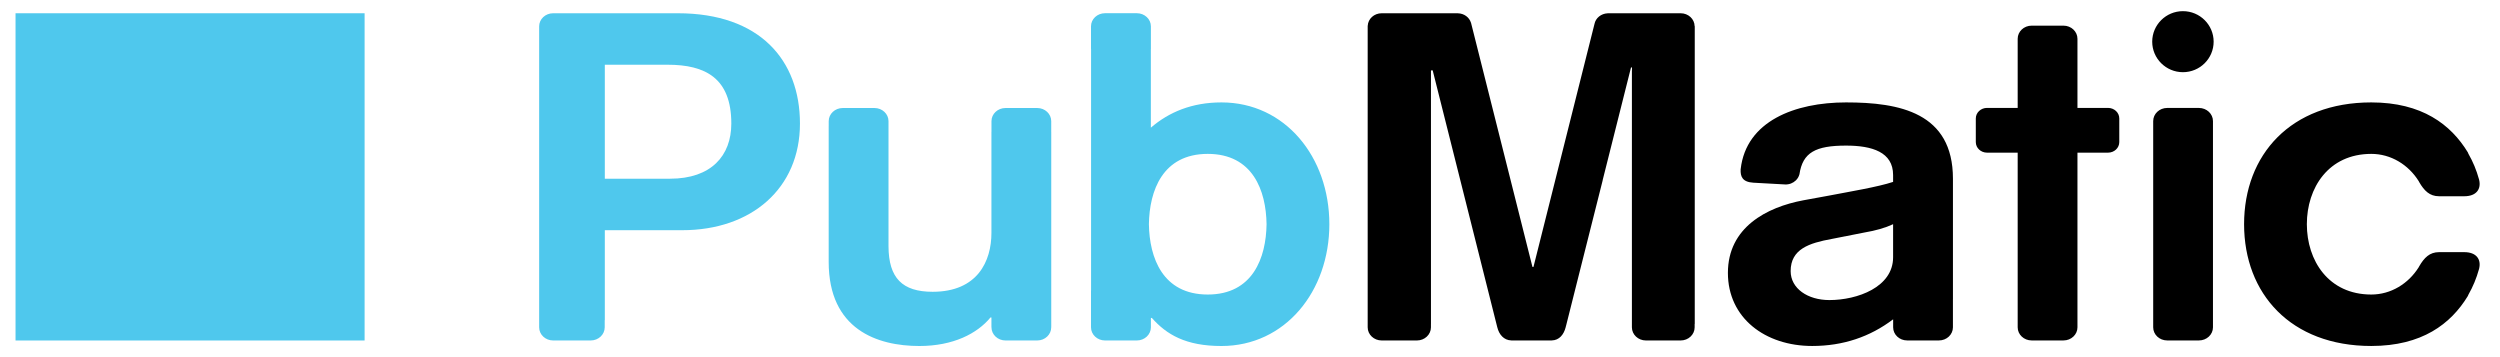 <svg width="112" height="16" viewBox="0 0 112 16" fill="none" xmlns="http://www.w3.org/2000/svg">
<g id="Logo">
<g id="logo_color-black">
<g id="Group">
<g id="Group-Copy">
<path id="Fill-1" fill-rule="evenodd" clip-rule="evenodd" d="M54.107 13.195C52.086 13.195 51.493 11.547 51.471 10.044C51.493 8.541 52.086 6.894 54.107 6.894C56.128 6.894 56.721 8.541 56.742 10.044C56.721 11.547 56.128 13.195 54.107 13.195ZM54.721 4.588C53.403 4.588 52.371 5.02 51.558 5.72V2.188H51.56V1.179C51.56 0.855 51.277 0.592 50.931 0.592H49.505C49.158 0.592 48.877 0.855 48.877 1.179V2.188H48.88V13.011H48.877V14.664C48.877 14.989 49.158 15.253 49.505 15.253H50.931C51.277 15.253 51.56 14.989 51.56 14.664V14.244H51.603C52.261 14.986 53.118 15.501 54.721 15.501C57.577 15.501 59.555 13.05 59.555 10.044C59.555 7.038 57.577 4.588 54.721 4.588ZM47.096 5.91H47.095V5.427C47.095 5.103 46.815 4.839 46.469 4.839H45.045C44.7 4.839 44.418 5.103 44.418 5.427V5.91H44.416V10.435C44.416 11.692 43.802 13.072 41.782 13.072C40.427 13.072 39.812 12.46 39.805 11.037V5.427C39.805 5.103 39.524 4.839 39.177 4.839H37.755C37.408 4.839 37.126 5.103 37.126 5.427V5.66H37.125V11.733C37.125 14.76 39.3 15.501 41.188 15.501C42.703 15.501 43.78 14.944 44.373 14.223H44.416V14.638H44.418V14.664C44.418 14.989 44.7 15.253 45.045 15.253H46.469C46.815 15.253 47.095 14.989 47.095 14.664V14.638H47.096V5.91ZM30.017 8.006H27.096V2.9H29.908C31.6 2.9 32.763 3.497 32.763 5.535C32.763 6.976 31.863 8.006 30.017 8.006ZM30.369 0.594H26.464H24.987H24.78C24.434 0.594 24.154 0.856 24.154 1.181V1.367V14.341V14.664C24.154 14.989 24.434 15.253 24.78 15.253H26.464C26.81 15.253 27.091 14.989 27.091 14.664V14.341H27.096V10.313H30.567C33.664 10.313 35.838 8.439 35.838 5.535C35.838 2.694 34.037 0.594 30.369 0.594Z" fill="#4FC8ED"/>
<path id="Fill-3" fill-rule="evenodd" clip-rule="evenodd" d="M84.811 10.044C84.461 10.209 84.022 10.333 83.538 10.414L82.065 10.704C81.055 10.888 80.221 11.157 80.221 12.144C80.221 12.928 80.989 13.443 81.956 13.443C83.208 13.443 84.811 12.866 84.811 11.527V10.044ZM87.492 13.393L87.491 13.394V14.664C87.491 14.989 87.21 15.252 86.864 15.252H86.22L86.218 15.254L86.217 15.252H85.441C85.094 15.252 84.813 14.989 84.813 14.664V14.315C84.812 14.312 84.811 14.31 84.811 14.306C83.779 15.089 82.572 15.5 81.187 15.5C79.079 15.5 77.41 14.245 77.41 12.226C77.41 10.188 79.144 9.282 80.791 8.973L81.912 8.768C82.879 8.582 84.131 8.376 84.811 8.149V7.84C84.811 6.812 83.868 6.523 82.704 6.523C81.338 6.523 80.759 6.83 80.615 7.81L80.612 7.816C80.587 7.912 80.536 7.996 80.468 8.067L80.46 8.081H80.454C80.332 8.201 80.158 8.273 79.968 8.263L78.551 8.185C78.055 8.155 77.967 7.906 77.981 7.591L77.98 7.586C77.98 7.582 77.981 7.578 77.982 7.574V7.57L77.983 7.57C78.23 5.427 80.407 4.588 82.704 4.588C85.097 4.588 87.492 5.041 87.492 8.006V13.393ZM110.399 11.296H109.27C108.844 11.296 108.604 11.548 108.383 11.926L108.356 11.976C107.896 12.708 107.116 13.195 106.233 13.195C104.313 13.195 103.347 11.67 103.347 10.044C103.347 8.418 104.313 6.894 106.233 6.894C107.116 6.894 107.896 7.38 108.356 8.112L108.383 8.163C108.604 8.541 108.844 8.792 109.27 8.792H110.399C110.94 8.792 111.165 8.473 111.065 8.055L111.06 8.036C110.946 7.62 110.786 7.239 110.586 6.891L110.557 6.823C109.798 5.578 108.505 4.588 106.233 4.588C102.622 4.588 100.535 6.935 100.535 10.044C100.535 13.153 102.622 15.5 106.233 15.5C108.505 15.5 109.798 14.511 110.557 13.265L110.586 13.199C110.786 12.849 110.946 12.467 111.06 12.053L111.065 12.034C111.165 11.616 110.94 11.296 110.399 11.296ZM99.171 1.867C99.171 1.113 98.556 0.5 97.795 0.5C97.036 0.5 96.419 1.113 96.419 1.867C96.419 2.622 97.036 3.234 97.795 3.234C98.556 3.234 99.171 2.622 99.171 1.867ZM99.141 5.425C99.141 5.1 98.859 4.836 98.512 4.836H97.09C96.743 4.836 96.463 5.1 96.463 5.425V14.664C96.463 14.989 96.743 15.252 97.09 15.252H98.512C98.859 15.252 99.141 14.989 99.141 14.664V5.425ZM94.438 4.834H93.07V1.737C93.07 1.412 92.789 1.149 92.444 1.149H91.019C90.672 1.149 90.392 1.412 90.392 1.737V4.834H89.02C88.742 4.834 88.516 5.046 88.516 5.306V6.366C88.516 6.628 88.742 6.839 89.02 6.839H90.392V14.664C90.392 14.989 90.672 15.252 91.019 15.252H92.444C92.789 15.252 93.07 14.989 93.07 14.664V6.839H94.438C94.719 6.839 94.944 6.628 94.944 6.366V5.306C94.944 5.046 94.719 4.834 94.438 4.834ZM75.925 14.513H75.92V14.664C75.92 14.989 75.64 15.253 75.293 15.253H73.737C73.39 15.253 73.109 14.989 73.109 14.664V3.157L73.114 3.157V3.023H73.069L71.799 8.072H71.802L70.729 12.33L70.16 14.592L70.158 14.594L70.141 14.664C70.06 14.982 69.859 15.243 69.522 15.251L69.518 15.254H67.704V15.251C67.368 15.241 67.157 14.982 67.079 14.664L67.074 14.645L64.184 3.151L64.107 3.156V14.522H64.106V14.664C64.106 14.989 63.825 15.253 63.479 15.253H61.899C61.552 15.253 61.272 14.989 61.272 14.664V1.182C61.272 1.18 61.272 1.179 61.272 1.178V1.157L61.274 1.156C61.289 0.842 61.561 0.594 61.899 0.594H61.908H65.299H65.32V0.596C65.595 0.604 65.823 0.777 65.898 1.015H65.9L65.909 1.049C65.91 1.056 65.912 1.063 65.914 1.07L68.654 11.96H68.699L71.433 1.072C71.486 0.807 71.729 0.608 72.023 0.596V0.594H72.049H75.254H75.293C75.636 0.594 75.913 0.85 75.919 1.171L75.925 1.175V14.513Z" fill="black"/>
<path id="Fill-6" fill-rule="evenodd" clip-rule="evenodd" d="M0.696 15.254H16.334V0.594H0.696V15.254Z" fill="#4FC8ED"/>
</g>
</g>
</g>
</g>
</svg>

